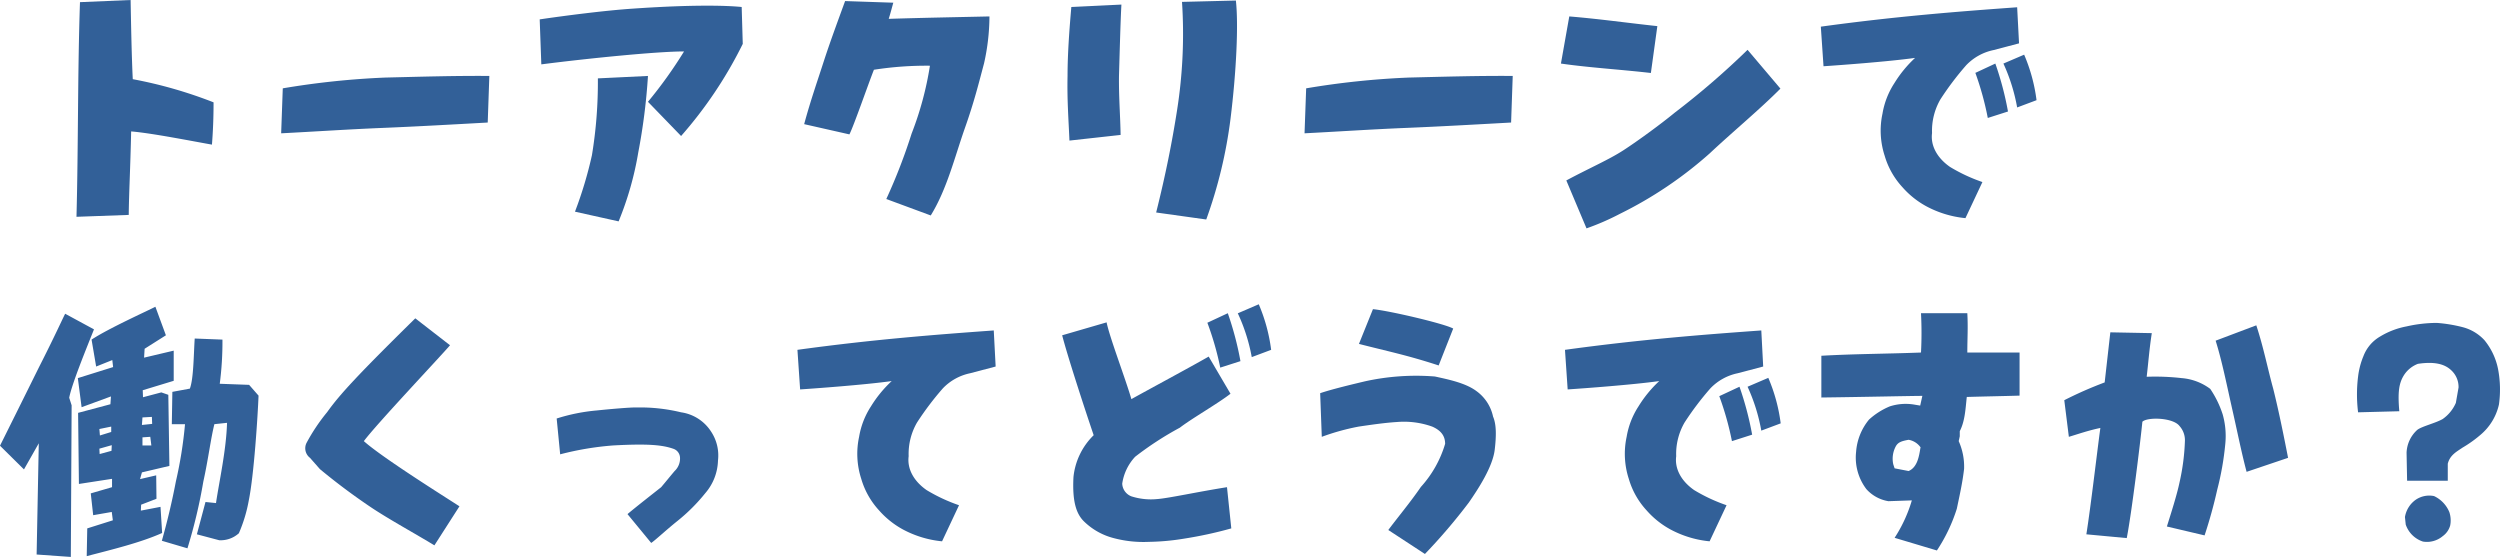 <svg id="グループ_1239" data-name="グループ 1239" xmlns="http://www.w3.org/2000/svg" width="464.146" height="103.4" viewBox="0 0 464.146 103.4">
  <path id="パス_10391" data-name="パス 10391" d="M-3325.55,576.2c.35-13.3.2-26.7.65-39.85l9.4-.4c.1,5.5.2,10.6.4,14.7a82.818,82.818,0,0,1,15,4.3c0,2.8-.1,5.35-.3,7.85-3.7-.65-11.25-2.15-15-2.45-.15,6.95-.4,11.25-.45,15.5Z" transform="translate(3339.75 -535.95)" fill="#326098"/>
  <path id="パス_10392" data-name="パス 10392" d="M-3287.25,552.35a150.851,150.851,0,0,1,19.05-2c6.35-.15,12.7-.35,19.3-.3l-.3,8.65c-6.3.35-13.4.75-19.55,1s-12.9.7-18.8,1Z" transform="translate(3339.75 -535.95)" fill="#326098"/>
  <path id="パス_10393" data-name="パス 10393" d="M-3219.45,554.85a81.814,81.814,0,0,0,6.7-9.35c-4.95,0-17.5,1.25-26.5,2.4l-.3-8.35c4.4-.65,12.05-1.65,17.35-2,10.85-.75,17.2-.6,20.15-.3l.2,6.85a78.4,78.4,0,0,1-11.45,17.1Zm-13.55,20.4a74.687,74.687,0,0,0,3.15-10.5,83.508,83.508,0,0,0,1.1-14.25l9.3-.45a112.786,112.786,0,0,1-1.8,14.2,59.077,59.077,0,0,1-3.65,12.8Z" transform="translate(3339.75 -535.95)" fill="#326098"/>
  <path id="パス_10394" data-name="パス 10394" d="M-3175.2,572.9a105.073,105.073,0,0,0,4.7-12.15,60.576,60.576,0,0,0,3.4-12.6,63.708,63.708,0,0,0-10.4.75c-1.05,2.65-3.75,10.45-4.55,12l-8.4-1.9c1.2-4.45,2.55-8.25,3.75-12,1.15-3.5,2.5-7.15,3.85-10.85l8.95.3c-.2.7-.45,1.7-.85,3,6.3-.2,12.05-.3,18.7-.45a40.407,40.407,0,0,1-1,8.7c-1,3.75-1.85,7.2-3.55,12-1.9,5.4-3.35,11.4-6.35,16.25Z" transform="translate(3339.75 -535.95)" fill="#326098"/>
  <path id="パス_10395" data-name="パス 10395" d="M-3141.55,550.05c0-4.45.4-9.3.7-12.8l9.3-.45c-.15,2.55-.3,8-.45,13.2-.05,4,.25,7.6.3,11l-9.5,1.05C-3141.35,558.35-3141.65,554.6-3141.55,550.05Zm16.45,25.35c1.75-7,2.95-13,3.9-19.1a91.148,91.148,0,0,0,.9-20l10-.25c.5,4.35.1,13.15-1,22a86.578,86.578,0,0,1-4.5,18.65Z" transform="translate(3339.75 -535.95)" fill="#326098"/>
  <path id="パス_10396" data-name="パス 10396" d="M-3097.25,552.35a150.851,150.851,0,0,1,19.05-2c6.35-.15,12.7-.35,19.3-.3l-.3,8.65c-6.3.35-13.4.75-19.55,1s-12.9.7-18.8,1Z" transform="translate(3339.75 -535.95)" fill="#326098"/>
  <path id="パス_10397" data-name="パス 10397" d="M-3049.95,547.75l1.55-8.75c5.5.45,10.75,1.2,16.35,1.8l-1.2,8.7C-3038.9,548.85-3044.8,548.5-3049.95,547.75Zm1,21.7c4.4-2.35,7.9-3.85,10.6-5.6s7-4.9,9.55-7a148.238,148.238,0,0,0,13.5-11.65l6.1,7.2c-3.7,3.75-8.95,8.1-13.1,12a74.5,74.5,0,0,1-16.7,11.25,46.743,46.743,0,0,1-6.2,2.7Z" transform="translate(3339.75 -535.95)" fill="#326098"/>
  <path id="パス_10398" data-name="パス 10398" d="M-2982.2,574.2a16.163,16.163,0,0,1-4.35-3.5,14.64,14.64,0,0,1-3.3-5.85,15,15,0,0,1-.4-7.8,14.806,14.806,0,0,1,2.2-5.65,22.391,22.391,0,0,1,3.851-4.7c-5.05.7-14,1.35-17,1.55l-.5-7.35c13.8-1.9,25.35-2.8,36.45-3.6l.35,6.7-4.75,1.25a9.75,9.75,0,0,0-5.05,2.8,54.45,54.45,0,0,0-4.8,6.35,11.63,11.63,0,0,0-1.55,6.25c-.3,2.3.9,4.6,3.35,6.3a31.094,31.094,0,0,0,6,2.8l-3.15,6.7a19.269,19.269,0,0,1-7.35-2.25Zm9.15-24.7,3.75-1.75a58.2,58.2,0,0,1,2.35,8.9l-3.75,1.2a55.584,55.584,0,0,0-2.3-8.35Zm5.25-1.75,3.85-1.65a31.5,31.5,0,0,1,2.3,8.45l-3.6,1.35a33.526,33.526,0,0,0-2.55-8.15Z" transform="translate(3339.75 -535.95)" fill="#326098"/>
  <path id="パス_10399" data-name="パス 10399" d="M-3332.95,638.9l.4-20.65-2.75,4.85-4.45-4.4c1-2,4.65-9.35,7.2-14.5,3-5.9,4.45-9.15,4.9-10l5.35,2.9c-1.5,3.75-4.15,10.25-4.6,12.7l.45,1.4-.15,28.15Zm9.4-4.85,4.75-1.5-.2-1.55-3.45.6-.45-4.05,3.95-1.15v-1.55l-6.15.95-.15-13.2,6-1.6.1-1.45-5.45,2-.7-5.4,6.55-2.05-.15-1.3-3,1.2-.85-5c3.1-2.05,10.2-5.25,11.85-6.1l1.95,5.3-3.95,2.5-.1,1.65,5.5-1.3v5.6l-5.75,1.75.05,1.3,3.4-.9,1.3.45.2,13.2-5.1,1.2-.35,1.25,3-.7.05,4.35-2.85,1.1-.05,1.1,3.65-.7.3,4.85c-4,1.8-9.4,3.1-14,4.3Zm4.45-18.9-2.2.45.1,1.2,2.1-.65Zm.1,3.45-2.3.65.05,1,2.2-.6Zm7.45-5.25-1.75.1-.1,1.4,1.9-.2Zm-.3,3.7-1.45.1v1.5h1.65Zm2.15,19.3c1-3.55,1.9-7.3,2.6-11a78.269,78.269,0,0,0,1.7-10.65h-2.45l.1-6,3.25-.6c.7-1.85.7-6.25.9-9.3l5.15.2a59.913,59.913,0,0,1-.5,8.2l5.45.2,1.75,2c-.15,3.9-.85,14.7-1.8,19.4a27.44,27.44,0,0,1-1.85,6.15,5.05,5.05,0,0,1-3.649,1.3l-4.15-1.1,1.6-6,1.95.2c.6-4.05,1.9-9.8,2.05-14.9l-2.35.25c-.65,2.55-1.15,6.6-2.05,10.65a96.7,96.7,0,0,1-2.95,12.4Z" transform="translate(3339.75 -535.95)" fill="#326098"/>
  <path id="パス_10400" data-name="パス 10400" d="M-3270.85,630.15a117.123,117.123,0,0,1-9.5-7.1l-1.85-2.1a2.23,2.23,0,0,1-.65-2.75,34.887,34.887,0,0,1,3.85-5.75c2.45-3.45,6.2-7.4,16.35-17.4l6.45,5c-2.25,2.6-13.65,14.65-16,17.8,3.4,3.05,14.9,10.25,17.75,12.1l-4.65,7.25C-3262.45,635.15-3267.65,632.3-3270.85,630.15Z" transform="translate(3339.75 -535.95)" fill="#326098"/>
  <path id="パス_10401" data-name="パス 10401" d="M-3223.25,631.4c1.4-1.2,5.25-4.2,6.25-5,.85-1,1.65-2,2.5-3a3.19,3.19,0,0,0,1-2.5,1.81,1.81,0,0,0-1.15-1.6c-2.1-.75-4.75-1-11.25-.65a55.538,55.538,0,0,0-9.85,1.65l-.65-6.65a34.382,34.382,0,0,1,7.5-1.5c1.9-.2,6.2-.6,7.45-.55a32.233,32.233,0,0,1,8.15.9,7.94,7.94,0,0,1,5.55,3.55,8,8,0,0,1,1.3,5.4,9.66,9.66,0,0,1-2.35,6.05,33.388,33.388,0,0,1-5.15,5.15c-2.3,1.85-4.2,3.65-4.9,4.1Z" transform="translate(3339.75 -535.95)" fill="#326098"/>
  <path id="パス_10402" data-name="パス 10402" d="M-3172.2,634.2a16.161,16.161,0,0,1-4.35-3.5,14.643,14.643,0,0,1-3.3-5.85,15,15,0,0,1-.4-7.8,14.81,14.81,0,0,1,2.2-5.65,22.382,22.382,0,0,1,3.85-4.7c-5.05.7-14,1.35-17,1.55l-.5-7.35c13.8-1.9,25.35-2.8,36.45-3.6l.35,6.7-4.75,1.25a9.75,9.75,0,0,0-5.05,2.8,54.493,54.493,0,0,0-4.8,6.35,11.632,11.632,0,0,0-1.55,6.25c-.3,2.3.9,4.6,3.35,6.3a31.086,31.086,0,0,0,6,2.8l-3.15,6.7a19.271,19.271,0,0,1-7.35-2.25Z" transform="translate(3339.75 -535.95)" fill="#326098"/>
  <path id="パス_10403" data-name="パス 10403" d="M-3133,635.85a12.261,12.261,0,0,1-5.4-3c-1.5-1.4-2.3-3.7-2.05-8.35a12.652,12.652,0,0,1,3.75-7.75c-1.85-5.45-4.9-14.85-5.85-18.55l8.25-2.4c.55,2.75,3.5,10.45,4.6,14.25,2.95-1.65,11.15-6.05,14.35-7.9l4.05,6.9c-2.3,1.8-7.2,4.6-9.4,6.3a59.981,59.981,0,0,0-8.3,5.4,9.249,9.249,0,0,0-2.4,5,2.651,2.651,0,0,0,1.7,2.35,11.908,11.908,0,0,0,4.85.5c2.05-.15,7.5-1.35,12.9-2.2l.8,7.65a75.192,75.192,0,0,1-8.75,1.9,43.6,43.6,0,0,1-6.55.6A21.442,21.442,0,0,1-3133,635.85Zm17.45-40,3.75-1.75a58.2,58.2,0,0,1,2.35,8.9l-3.75,1.2a55.545,55.545,0,0,0-2.4-8.35Zm5.65-1.75,3.85-1.66a31.66,31.66,0,0,1,2.3,8.46l-3.6,1.35a33.525,33.525,0,0,0-2.6-8.15Z" transform="translate(3339.75 -535.95)" fill="#326098"/>
  <path id="パス_10404" data-name="パス 10404" d="M-3082,634.35c1.75-2.35,4.1-5.15,6.05-8a20.63,20.63,0,0,0,4.5-8c0-1.5-.8-2.5-2.4-3.2a15.568,15.568,0,0,0-6.55-.85c-2.35.15-4.7.5-7.1.85a42.7,42.7,0,0,0-6.85,1.9l-.3-8.1c2.2-.75,6-1.65,8.3-2.2a44.083,44.083,0,0,1,13-.9c2.5.55,5.7,1.2,7.7,2.7a7.851,7.851,0,0,1,3.1,4.75c.65,1.5.6,3.7.3,6.2-.4,3.15-3,7.15-4.8,9.75a106.317,106.317,0,0,1-8.15,9.55Zm-5.45-34.55,2.6-6.45c3.1.3,13.3,2.7,14.9,3.6l-2.7,6.85C-3078.45,601.9-3082.2,601.15-3087.45,599.8Z" transform="translate(3339.75 -535.95)" fill="#326098"/>
  <path id="パス_10405" data-name="パス 10405" d="M-3029.7,634.2a16.161,16.161,0,0,1-4.35-3.5,14.643,14.643,0,0,1-3.3-5.85,15,15,0,0,1-.4-7.8,14.81,14.81,0,0,1,2.2-5.65,22.373,22.373,0,0,1,3.85-4.7c-5.05.7-14,1.35-17,1.55l-.5-7.35c13.8-1.9,25.35-2.8,36.45-3.6l.35,6.7-4.75,1.25a9.749,9.749,0,0,0-5.05,2.8,54.461,54.461,0,0,0-4.8,6.35,11.63,11.63,0,0,0-1.55,6.25c-.3,2.3.9,4.6,3.35,6.3a31.086,31.086,0,0,0,6,2.8l-3.15,6.7a19.269,19.269,0,0,1-7.35-2.25Zm9.15-24.7,3.75-1.75a58.2,58.2,0,0,1,2.35,8.9l-3.75,1.2A55.55,55.55,0,0,0-3020.55,609.5Zm5.25-1.75,3.85-1.65a31.5,31.5,0,0,1,2.3,8.45l-3.6,1.35A33.524,33.524,0,0,0-3015.3,607.75Z" transform="translate(3339.75 -535.95)" fill="#326098"/>
  <path id="パス_10406" data-name="パス 10406" d="M-2988,635.8a26.351,26.351,0,0,0,3.2-6.95l-4.35.15a7,7,0,0,1-4.1-2.25,9.69,9.69,0,0,1-1.9-6.9,10.589,10.589,0,0,1,2.4-6,13.211,13.211,0,0,1,3.85-2.45,9.609,9.609,0,0,1,4.45-.35l1.2.2.4-1.8c-2.1,0-10.6.2-18.75.3V602c6.15-.35,11.9-.35,18.5-.6a70.686,70.686,0,0,0,0-7.3h8.6c.15,2.6,0,4.85,0,7.3h9.7v8c-3.3.1-6.55.15-9.8.25-.25,2.35-.35,4.5-1.3,6.35v.95l-.2.9a11.578,11.578,0,0,1,1,5.15c-.3,2.6-.85,5-1.35,7.4a30.736,30.736,0,0,1-3.7,7.75Zm4.85-16.75a3.429,3.429,0,0,0-2.25-1.45c-1.4.25-2,.5-2.4,1.25a4.859,4.859,0,0,0-.45,3.3l.25.75,2.6.5c1.65-.7,1.95-2.8,2.2-4.35Z" transform="translate(3339.75 -535.95)" fill="#326098"/>
  <path id="パス_10407" data-name="パス 10407" d="M-2952.4,635.15c.85-5.4,2-15.35,2.6-19.75-2.35.5-4.15,1.15-5.85,1.65l-.85-6.8a72.4,72.4,0,0,1,7.5-3.3l1.05-9.3,7.7.15c-.45,2.85-.65,5.6-.95,8.1a43.482,43.482,0,0,1,6.5.25,10.19,10.19,0,0,1,5.3,2,18.644,18.644,0,0,1,2.3,4.7,14.7,14.7,0,0,1,.5,5.45,53.282,53.282,0,0,1-1.5,8.55,88.138,88.138,0,0,1-2.35,8.5l-7-1.65c.75-2.4,1.85-5.8,2.35-8.2a40.606,40.606,0,0,0,1-7.75,3.929,3.929,0,0,0-1-2.7c-1.2-1.6-6-1.7-6.9-.8-.35,3.6-2,17-2.9,21.6Zm29.75-11.6c-.95-3.55-1.8-7.85-2.75-12-1-4.45-1.85-8.7-3-12.35l7.55-2.85c1.35,4.1,2.1,8,3.15,11.8,1,4,1.95,8.7,2.75,12.8Z" transform="translate(3339.75 -535.95)" fill="#326098"/>
  <path id="パス_10408" data-name="パス 10408" d="M-2892.95,620a6,6,0,0,1,2-4.25c.85-.65,3.4-1.25,4.7-2a7.09,7.09,0,0,0,2.45-3l.5-2.85a4.209,4.209,0,0,0-1.35-3.2c-1.1-1.05-2.85-1.7-6.2-1.2a5.37,5.37,0,0,0-2.45,1.9c-1.1,1.6-1.3,3.35-1,6.9l-7.65.2a26.9,26.9,0,0,1,0-6.65,14.2,14.2,0,0,1,1-3.8,7.128,7.128,0,0,1,3.05-3.6,14.7,14.7,0,0,1,4.95-1.9,25.618,25.618,0,0,1,5.6-.65,26.933,26.933,0,0,1,4.85.8,8.38,8.38,0,0,1,4,2.4,12.189,12.189,0,0,1,2.55,5.45,20.077,20.077,0,0,1,.15,6.5,10.29,10.29,0,0,1-3.45,5.65,22.405,22.405,0,0,1-3.3,2.35c-1,.7-2.35,1.35-2.75,3v3.15h-7.55Zm-.15,13.4-.15-1.45a4.881,4.881,0,0,1,2.05-3.25,4.45,4.45,0,0,1,3.35-.65,5.68,5.68,0,0,1,2.85,3,4.939,4.939,0,0,1,.15,2.45,3.641,3.641,0,0,1-1.4,2,4.55,4.55,0,0,1-3.65,1,5,5,0,0,1-3.2-3.15Z" transform="translate(3339.75 -535.95)" fill="#326098"/>
</svg>
